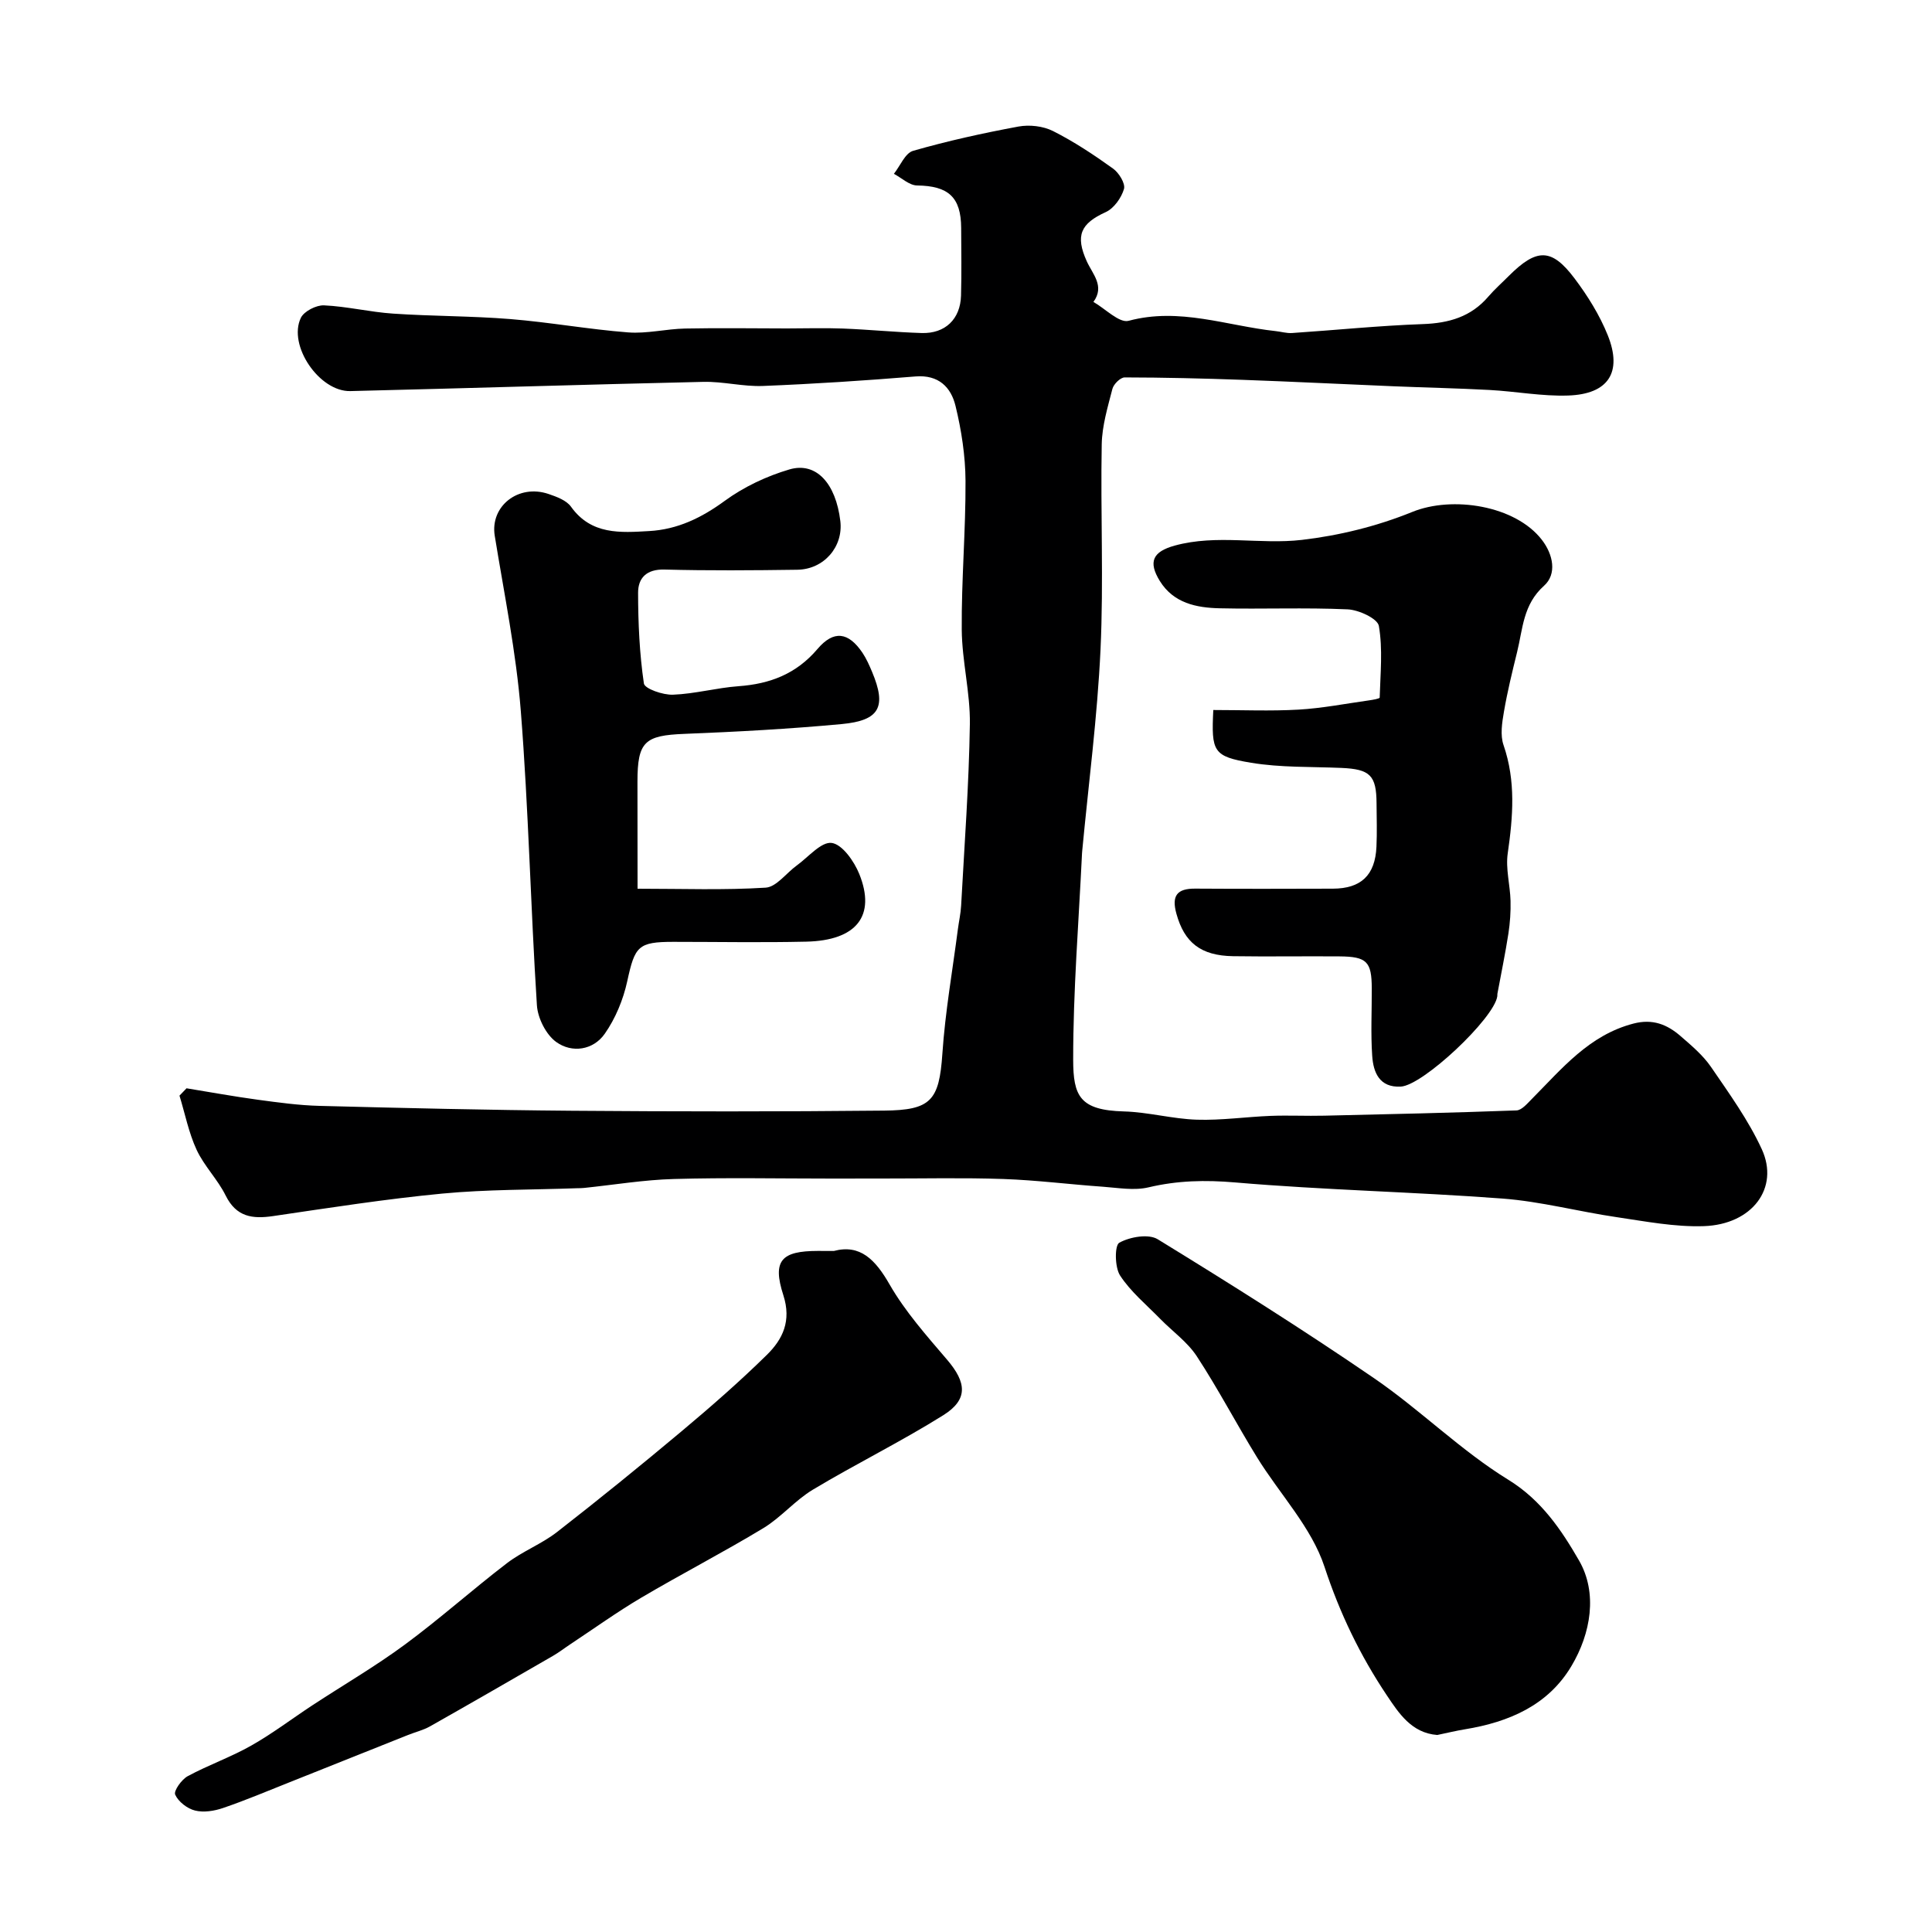 <svg enable-background="new 0 0 400 400" viewBox="0 0 400 400" xmlns="http://www.w3.org/2000/svg"><g fill="#000001"><path d="m38.62 225.32c4.92.8 9.83 1.7 14.77 2.37 4.23.57 8.49 1.16 12.76 1.27 17.43.45 34.86.87 52.3 1.01 21.53.17 43.06.19 64.59-.03 9.69-.1 11.41-2.04 12.07-11.8.58-8.62 2.1-17.18 3.21-25.76.21-1.62.58-3.23.67-4.86.68-12.53 1.62-25.05 1.81-37.58.1-6.52-1.63-13.05-1.68-19.58-.08-10.26.83-20.54.78-30.8-.03-5.19-.84-10.47-2.07-15.52-.93-3.85-3.48-6.49-8.28-6.1-10.52.86-21.06 1.55-31.6 1.97-4.08.16-8.21-.94-12.3-.85-24.37.55-48.74 1.32-73.11 1.91-6.41.16-12.99-9.46-10.25-15.17.66-1.36 3.19-2.65 4.79-2.58 4.78.22 9.51 1.39 14.29 1.71 8.09.55 16.22.48 24.29 1.13 8.15.66 16.23 2.13 24.39 2.76 3.88.3 7.85-.72 11.78-.8 7.03-.14 14.06-.03 21.1-.02 3.86 0 7.73-.13 11.58.02 5.44.21 10.87.76 16.31.93 4.87.15 8.01-2.88 8.15-7.74.13-4.66.05-9.33.03-14-.03-6.41-2.66-8.73-9.13-8.81-1.61-.02-3.2-1.57-4.8-2.41 1.31-1.65 2.33-4.29 3.97-4.76 7.17-2.06 14.48-3.67 21.82-5.03 2.28-.42 5.1-.1 7.15.93 4.35 2.19 8.46 4.92 12.43 7.77 1.22.87 2.59 3.09 2.27 4.22-.54 1.85-2.09 4.03-3.79 4.8-5.19 2.36-6.33 4.85-3.91 10.19 1.2 2.65 3.77 5.13 1.37 8.4 2.45 1.39 5.35 4.43 7.29 3.91 10.52-2.83 20.34 1.04 30.43 2.13 1.13.12 2.28.47 3.4.4 9.02-.6 18.03-1.53 27.07-1.85 5.41-.19 9.99-1.5 13.58-5.7 1.3-1.51 2.81-2.84 4.22-4.26 5.78-5.77 8.86-5.82 13.62.5 2.72 3.61 5.2 7.59 6.88 11.77 3.08 7.69.12 12.21-8.23 12.48-5.39.18-10.82-.86-16.24-1.15-6.64-.36-13.3-.49-19.95-.77-10.41-.43-20.82-.96-31.23-1.33-8.12-.29-16.25-.49-24.37-.5-.88 0-2.29 1.39-2.54 2.38-.97 3.77-2.14 7.63-2.21 11.48-.26 14.16.41 28.35-.25 42.49-.65 13.93-2.48 27.8-3.79 41.69-.02.17-.03.33-.04.5-.68 14.24-1.84 28.48-1.83 42.72.01 7.52 1.35 10.46 10.5 10.71 5.05.14 10.06 1.55 15.1 1.71 5.08.16 10.19-.59 15.29-.79 3.69-.14 7.4.05 11.09-.04 13.27-.3 26.54-.6 39.8-1.09 1.1-.04 2.25-1.44 3.2-2.39 6.22-6.26 11.83-13.2 21.02-15.59 3.99-1.04 6.98.19 9.74 2.58 2.26 1.96 4.64 3.96 6.31 6.39 3.77 5.51 7.75 11.02 10.52 17.04 3.69 8.03-1.98 15.6-12.01 15.93-5.98.2-12.05-.98-18.03-1.86-7.9-1.16-15.71-3.25-23.64-3.85-18.44-1.39-36.95-1.76-55.37-3.34-6.19-.53-11.95-.4-17.93 1.02-2.97.7-6.28.1-9.42-.13-6.87-.48-13.72-1.36-20.6-1.6-8.35-.29-16.73-.09-25.09-.1-3.52 0-7.05.01-10.57.01-10.87 0-21.74-.22-32.6.09-6.21.17-12.39 1.21-18.58 1.85-.5.05-1 .05-1.5.06-9.29.34-18.62.23-27.86 1.11-11.7 1.12-23.33 2.94-34.97 4.65-4.32.64-7.66.21-9.87-4.25-1.65-3.34-4.46-6.11-6.02-9.48-1.63-3.52-2.39-7.45-3.54-11.2.51-.51.99-1.02 1.46-1.52z"/><path d="m251.2 147c6.05 0 11.86.25 17.64-.08 4.88-.28 9.72-1.23 14.57-1.91.79-.11 2.23-.36 2.24-.58.14-4.96.66-10.01-.17-14.83-.26-1.53-4.16-3.34-6.47-3.44-8.81-.4-17.65-.02-26.48-.22-4.82-.11-9.55-1.05-12.4-5.65-2.47-4-1.44-6.08 3.08-7.33 8.73-2.4 17.64-.17 26.32-1.18 7.75-.9 15.61-2.84 22.84-5.78 8.34-3.4 21.37-1.35 26.86 5.77 2.36 3.05 3.14 7.09.45 9.5-4.36 3.89-4.39 8.92-5.58 13.73-1.01 4.1-2.02 8.22-2.73 12.38-.39 2.25-.79 4.83-.08 6.88 2.57 7.45 1.96 14.84.87 22.42-.46 3.17.49 6.53.58 9.81.06 2.26-.1 4.56-.44 6.79-.65 4.18-1.51 8.32-2.28 12.48-.03.16.01.33-.02.5-.64 4.58-15.4 18.48-19.99 18.71-4.42.23-5.68-2.94-5.91-6.37-.32-4.64-.07-9.32-.09-13.99-.02-5.52-1.02-6.56-6.7-6.6-7.33-.06-14.66.07-21.99-.04-6.76-.1-10.11-2.86-11.75-8.77-1.04-3.73.08-5.25 3.9-5.22 9.49.06 18.99.04 28.48.01 5.85-.02 8.76-2.79 9.03-8.68.14-2.99.04-6 .02-8.99-.03-5.79-1.35-7.07-7.25-7.33-6.25-.27-12.59-.05-18.73-1.07-7.88-1.3-8.24-2.31-7.82-10.92z"/><path d="m132 184c9.26 0 17.92.32 26.52-.22 2.23-.14 4.27-3.03 6.45-4.6 2.4-1.74 5.07-4.96 7.23-4.66 2.19.3 4.64 3.8 5.7 6.42 3.5 8.68-.56 13.79-10.99 14.02-9.16.21-18.33.04-27.5.04-7.31 0-7.97.91-9.54 8.13-.83 3.82-2.44 7.73-4.67 10.91-2.38 3.39-6.77 4.04-10.03 1.7-2.12-1.52-3.84-4.94-4.01-7.62-1.3-20.28-1.73-40.63-3.33-60.88-.96-12.17-3.44-24.23-5.4-36.32-.99-6.09 4.86-10.79 11.16-8.64 1.67.57 3.69 1.31 4.63 2.63 4.2 5.87 10.24 5.38 16.19 5.04 5.86-.33 10.82-2.73 15.62-6.24 3.96-2.9 8.69-5.13 13.41-6.52 5.55-1.63 9.61 2.9 10.54 10.68.64 5.31-3.37 10.01-8.91 10.09-9.16.13-18.34.2-27.5-.04-3.72-.1-5.47 1.75-5.46 4.82.01 6.27.29 12.58 1.2 18.76.16 1.1 3.95 2.41 6.02 2.33 4.54-.17 9.04-1.43 13.59-1.76 6.51-.47 11.95-2.55 16.32-7.69 3.39-3.99 6.43-3.52 9.33.78.81 1.21 1.41 2.58 1.98 3.93 3.03 7.23 1.62 10.08-6.27 10.82-10.83 1.01-21.71 1.6-32.58 2.03-8.22.32-9.72 1.6-9.72 9.91.02 7.15.02 14.3.02 22.15z"/><path d="m172.64 259c5.42-1.44 8.57 1.74 11.55 6.95 3.23 5.62 7.66 10.6 11.9 15.57 4.05 4.74 4.38 8.24-.8 11.49-8.77 5.49-18.1 10.07-26.98 15.4-3.69 2.21-6.58 5.74-10.26 7.97-8.3 5.02-16.95 9.48-25.31 14.42-5.01 2.96-9.75 6.37-14.61 9.59-1.23.81-2.39 1.72-3.66 2.45-8.47 4.89-16.94 9.78-25.45 14.59-1.4.79-3.02 1.17-4.52 1.77-8.23 3.28-16.45 6.58-24.68 9.85-4.53 1.8-9.04 3.71-13.65 5.28-1.81.62-4.01.97-5.8.52-1.61-.4-3.45-1.83-4.1-3.29-.35-.77 1.32-3.13 2.59-3.82 4.27-2.31 8.91-3.93 13.13-6.32 4.39-2.48 8.43-5.56 12.66-8.34 6.4-4.2 13.04-8.06 19.18-12.59 7.25-5.35 13.98-11.38 21.14-16.86 3.22-2.46 7.17-3.96 10.37-6.45 8.71-6.78 17.29-13.74 25.75-20.83 6.06-5.08 12.03-10.29 17.67-15.83 3.3-3.24 5.14-7.04 3.42-12.37-2.32-7.18-.39-9.15 7.13-9.16.82.01 1.65.01 3.33.01z"/><path d="m297.57 359.21c-5.34-.4-8-4.57-10.45-8.22-5.5-8.22-9.73-16.96-12.89-26.58-2.69-8.2-9.3-15.09-13.98-22.69-4.26-6.91-8.02-14.13-12.46-20.91-1.95-2.98-5.07-5.18-7.61-7.78-2.85-2.92-6.09-5.59-8.28-8.95-1.12-1.72-1.14-6.25-.16-6.79 2.19-1.21 6.05-1.89 7.96-.71 15.13 9.28 30.17 18.75 44.81 28.78 9.56 6.55 17.92 14.95 27.76 21 6.93 4.26 11.07 10.53 14.65 16.72 3.87 6.7 2.49 15.06-1.59 21.89-4.84 8.11-12.93 11.56-21.96 13.05-1.91.31-3.81.78-5.8 1.19z"/></g></svg>